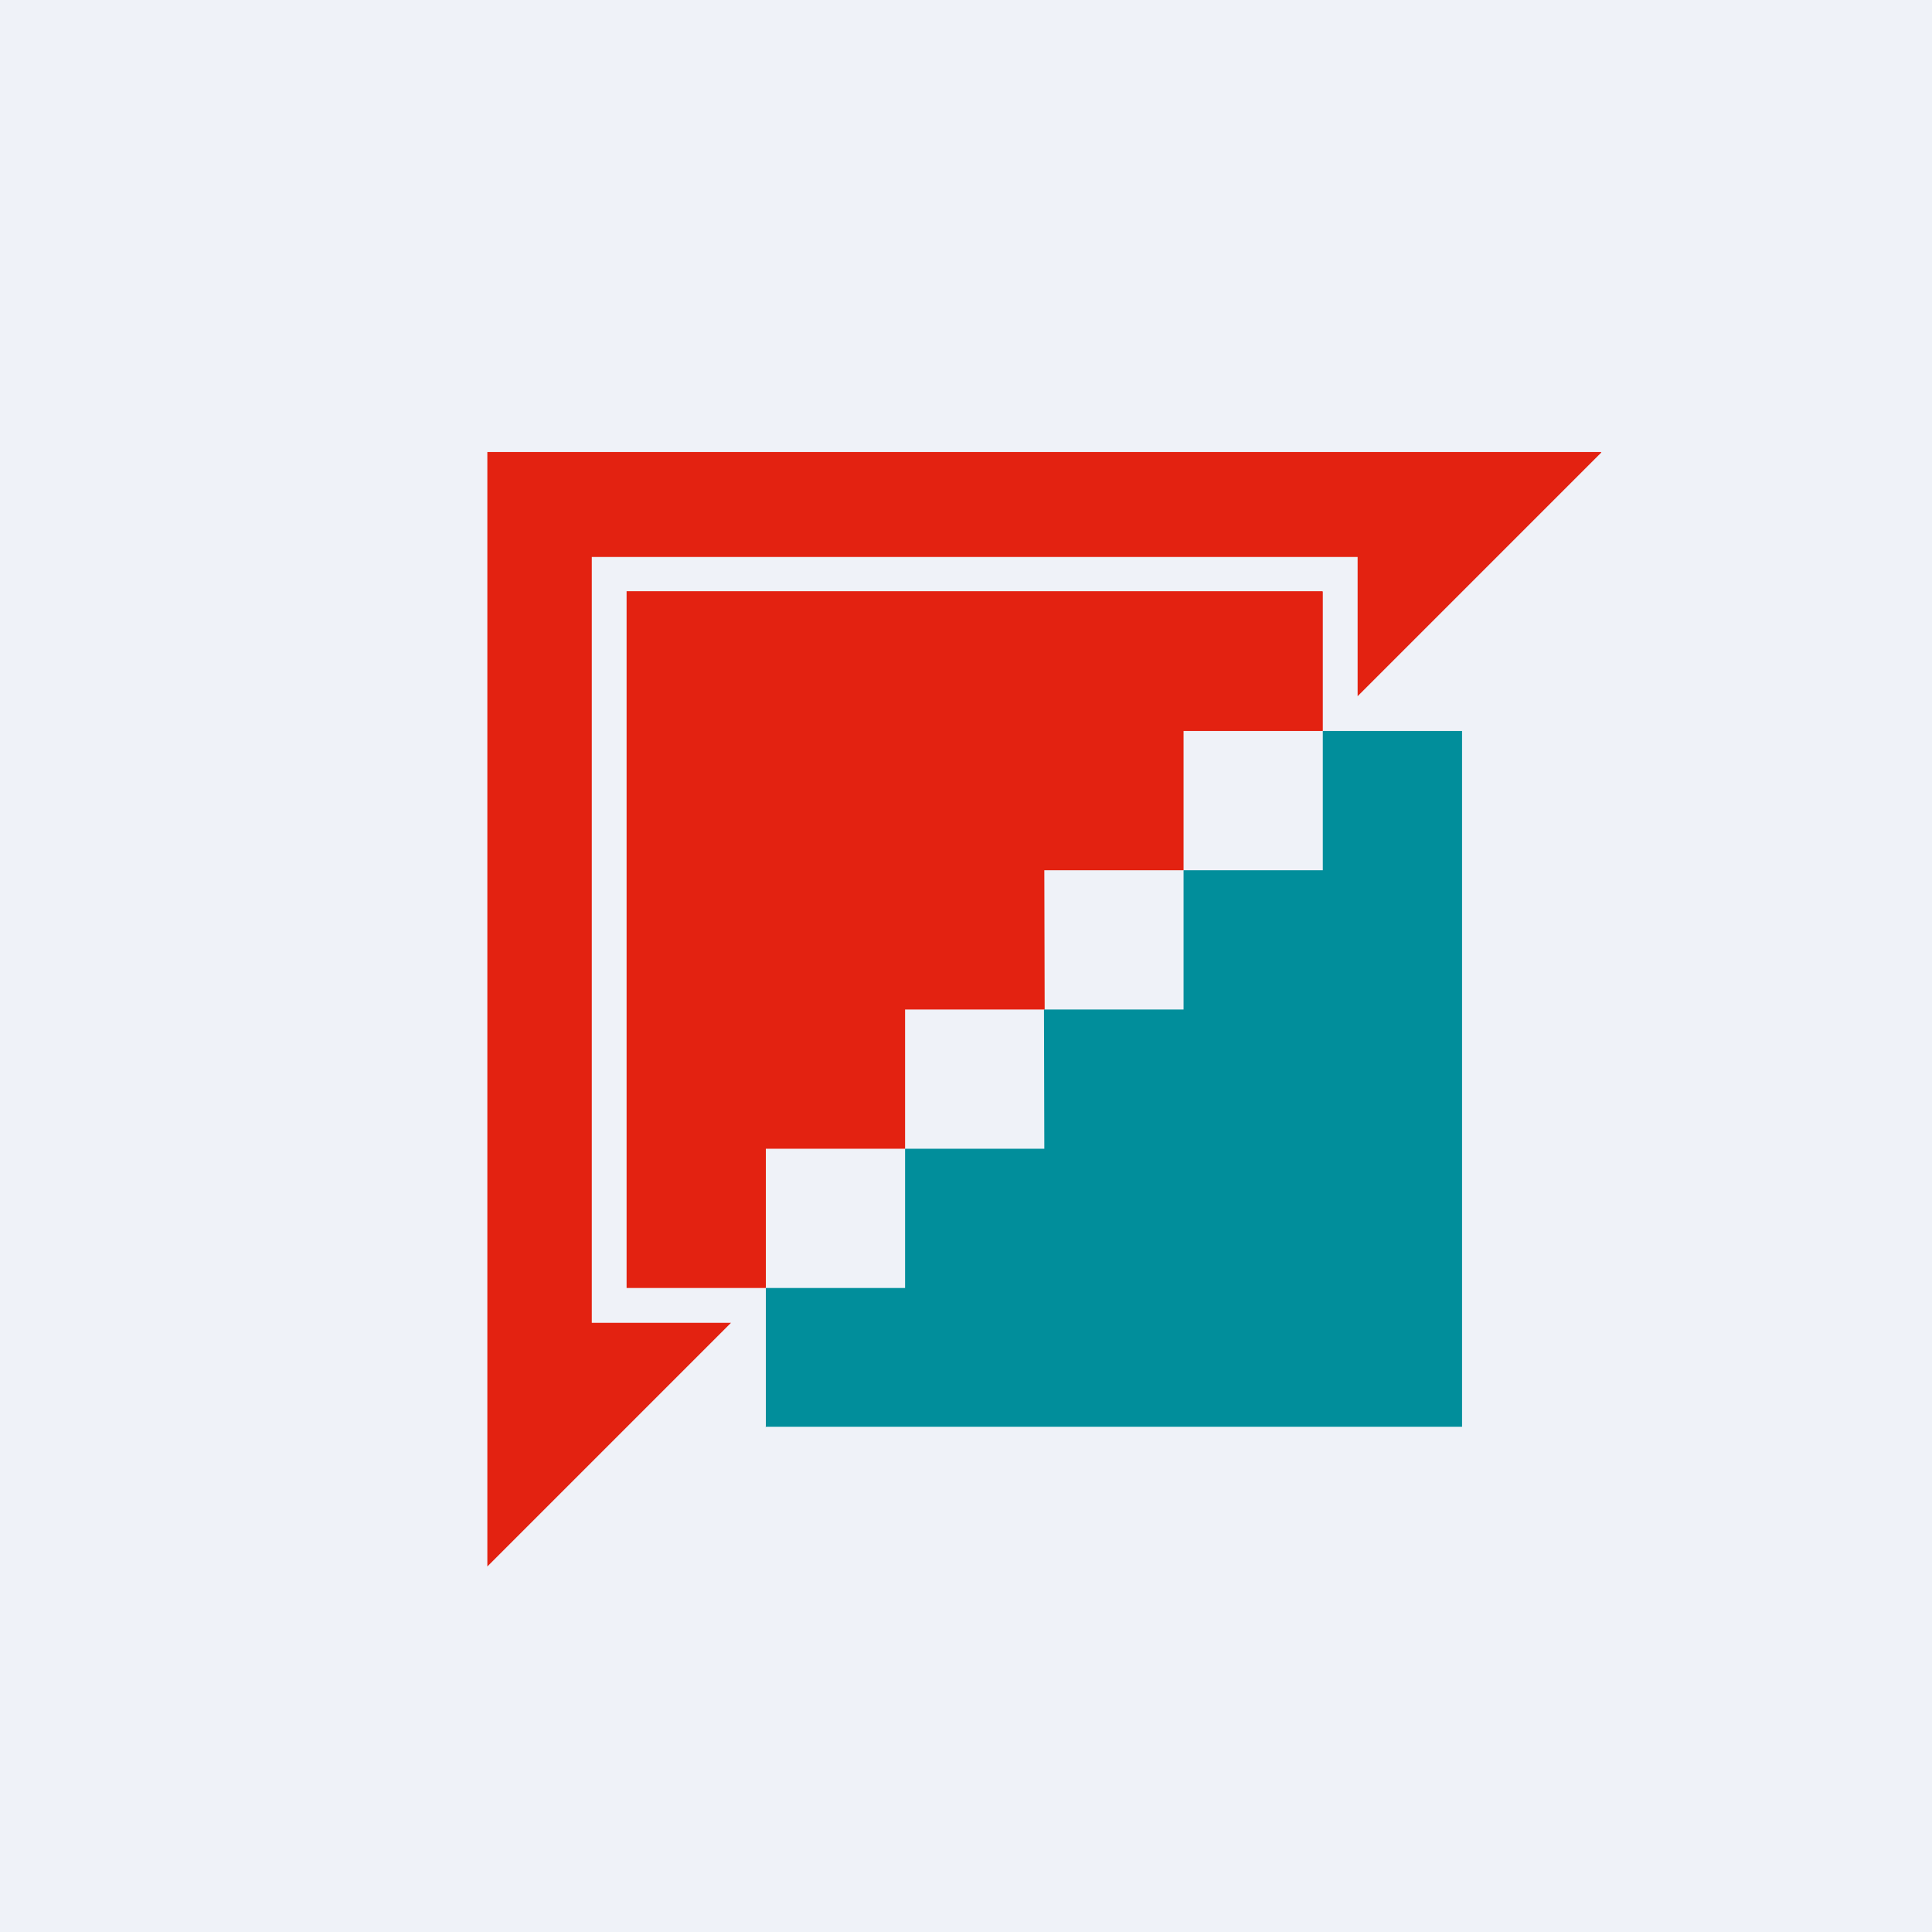 <?xml version="1.0" encoding="UTF-8"?>
<!-- generated by Finnhub -->
<svg viewBox="0 0 55.5 55.5" xmlns="http://www.w3.org/2000/svg">
<path d="M 0,0 H 55.5 V 55.5 H 0 Z" fill="rgb(239, 242, 248)"/>
<path d="M 45.99,12.985 H 14 V 45 L 21,38 H 17 V 16 H 39 V 20 L 46,13 Z" fill="rgb(227, 34, 17)"/>
<path d="M 37.99,16.985 H 18 V 37 H 22 V 33 H 26 V 29 H 30.01 L 30,25 H 34 V 21 H 38 V 17 Z" fill="rgb(227, 34, 17)"/>
<path d="M 21.99,40.985 H 42 V 21 H 38 V 25 H 34 V 29 H 29.99 L 30,33 H 26 V 37 H 22 V 41 Z" fill="rgb(1, 142, 155)"/>
</svg>
